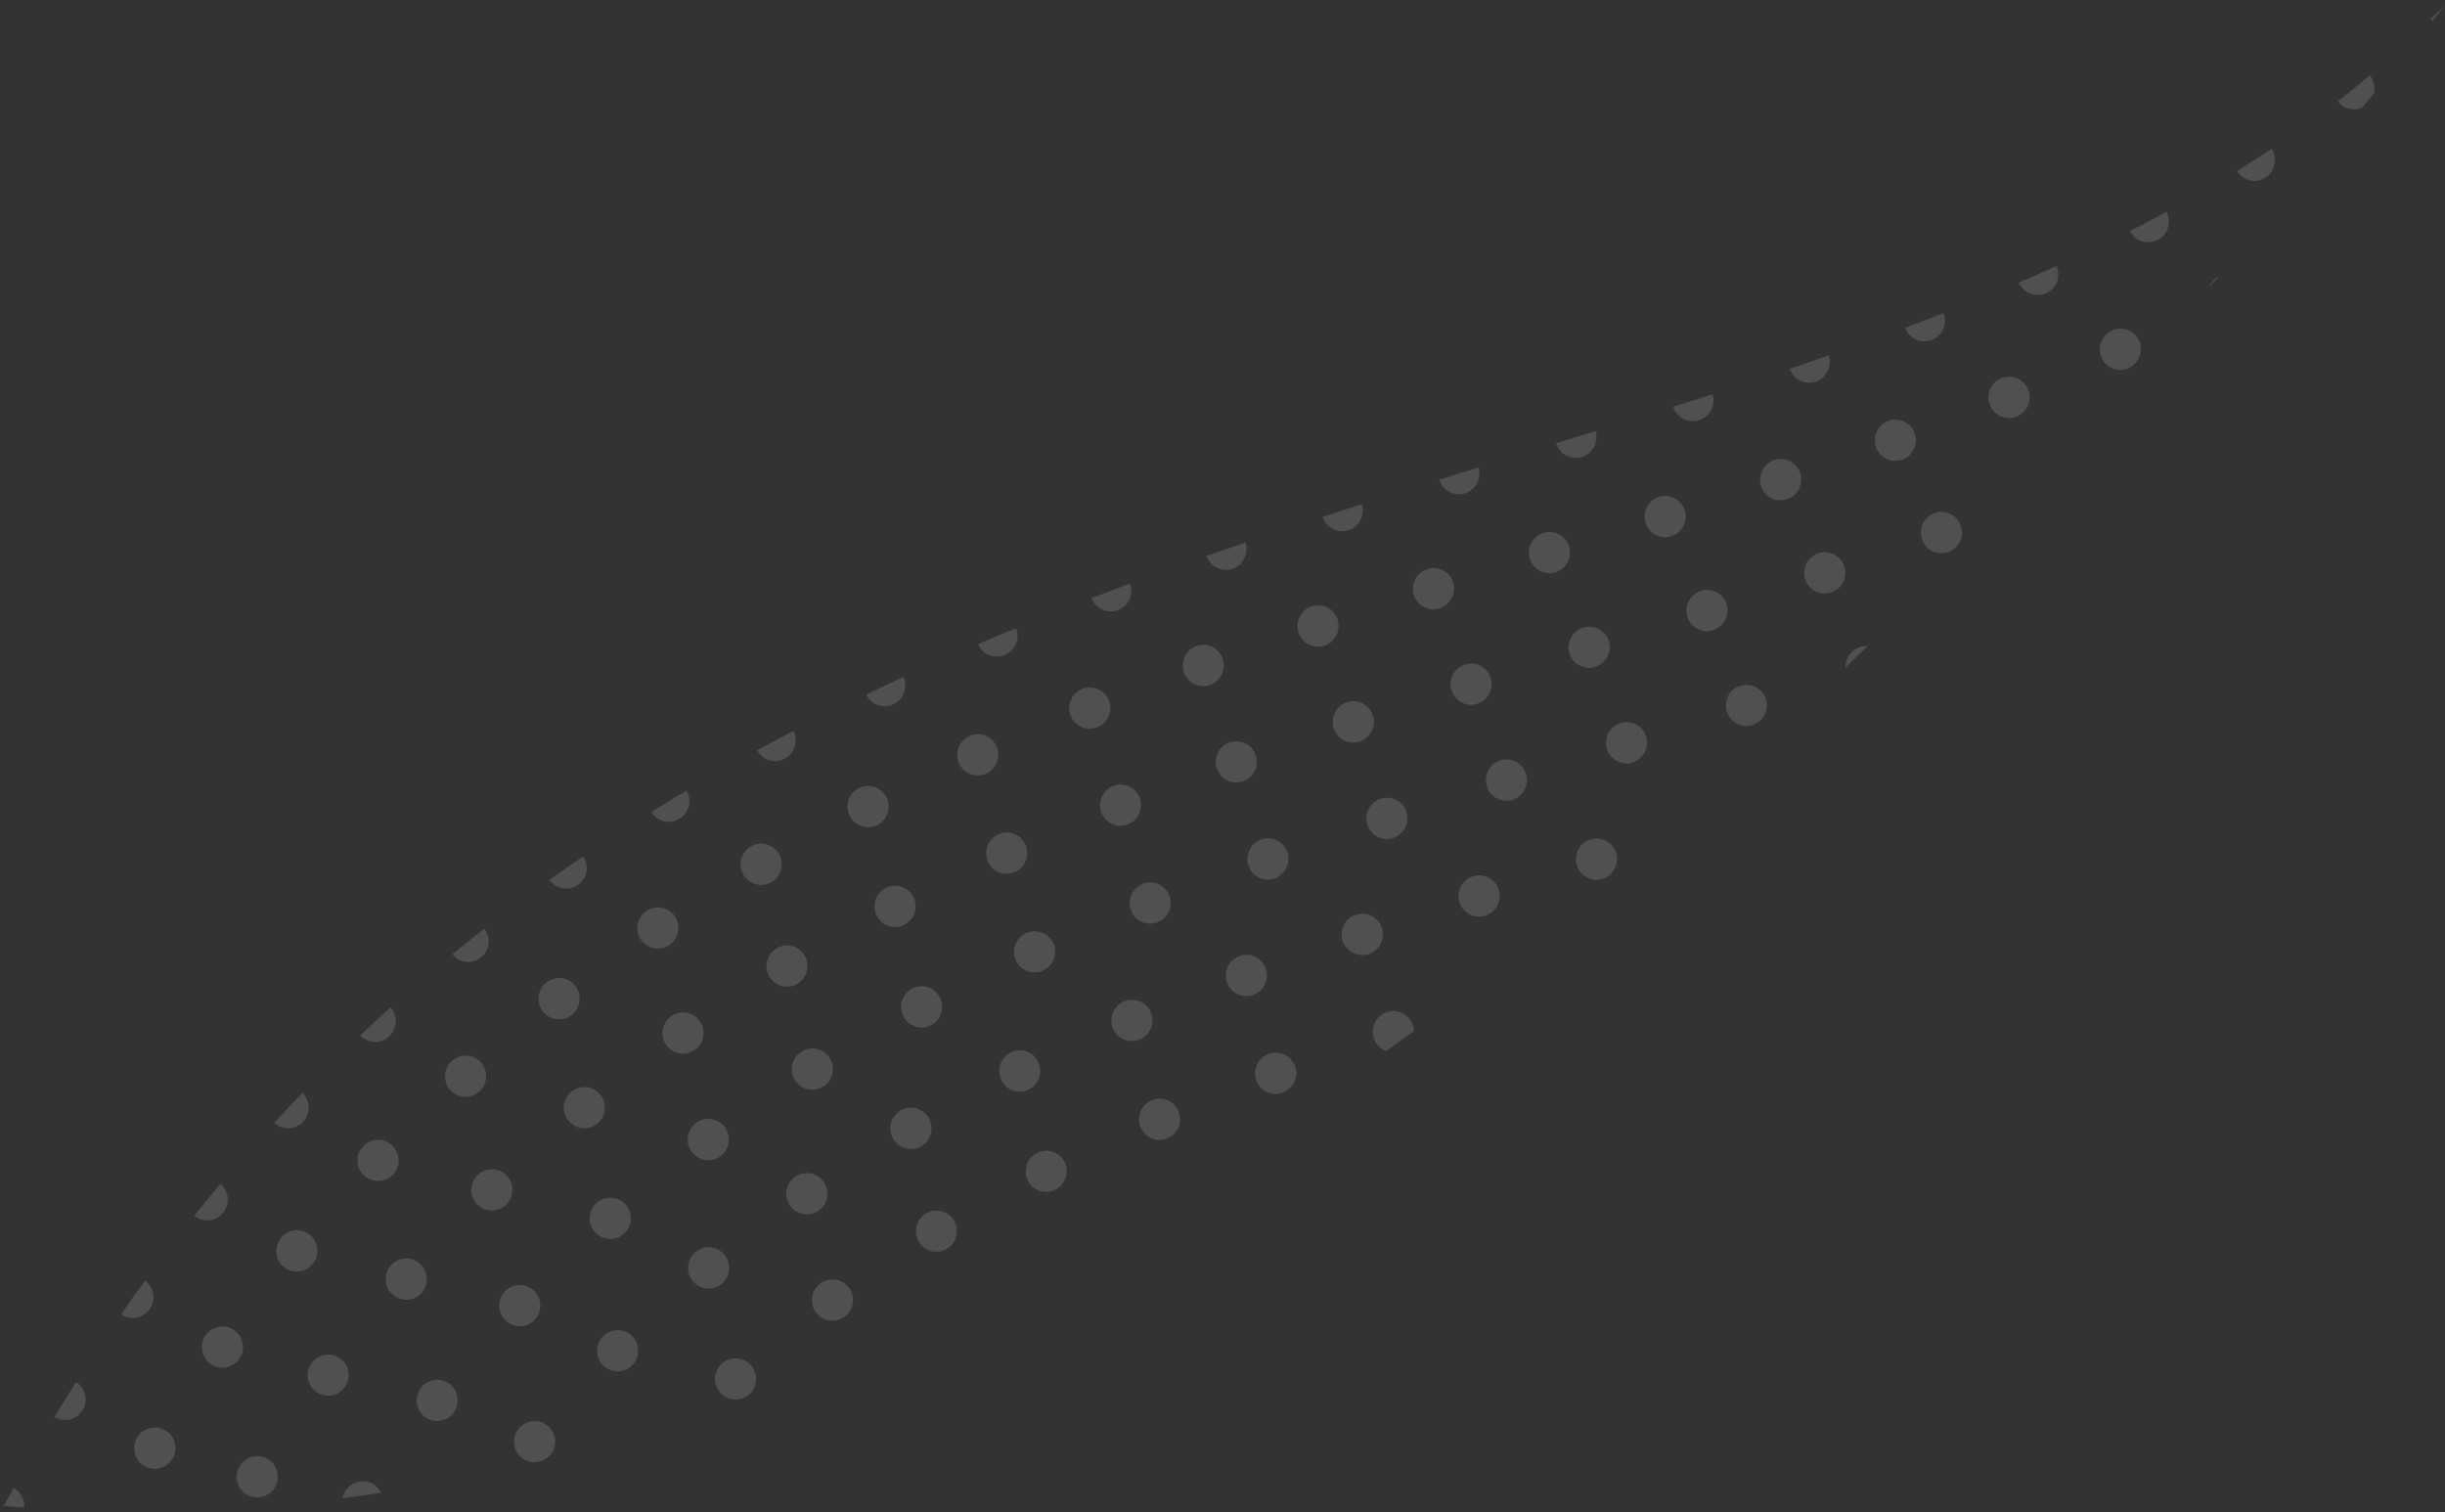 <?xml version="1.0" encoding="UTF-8"?> <svg xmlns="http://www.w3.org/2000/svg" width="312" height="193" viewBox="0 0 312 193" fill="none"><rect x="0" y="0" width="312" height="193" fill="#333333" stroke="none"/> <path opacity="0.15" d="M226.412 58.705C225.04 59.156 224.287 60.651 224.732 62.028C224.996 62.849 225.616 63.438 226.352 63.693C226.877 63.875 227.458 63.899 228.029 63.722C228.035 63.705 228.035 63.705 228.035 63.705C229.408 63.253 230.161 61.759 229.734 60.388C229.271 59.005 227.785 58.254 226.412 58.705ZM229.995 48.705C230.521 48.887 231.125 48.899 231.702 48.705C233.063 48.23 233.817 46.736 233.354 45.353C231.704 45.925 230.054 46.497 228.386 47.063C228.651 47.884 229.277 48.456 229.995 48.705ZM200.245 58.296C200.753 58.472 201.316 58.49 201.87 58.307C203.254 57.879 204.018 56.409 203.603 55.003C201.93 55.528 200.263 56.035 198.573 56.553C198.843 57.416 199.492 58.035 200.245 58.296ZM215.171 53.607C215.679 53.783 216.26 53.807 216.814 53.624C218.204 53.179 218.974 51.691 218.529 50.314C216.874 50.844 215.195 51.387 213.522 51.912C213.781 52.751 214.418 53.346 215.171 53.607ZM185.319 62.926C185.827 63.102 186.384 63.138 186.938 62.955C188.328 62.51 189.093 61.039 188.671 59.65C186.998 60.175 185.332 60.682 183.653 61.225C183.935 62.052 184.549 62.659 185.319 62.926ZM208.312 97.3C209.696 96.873 210.484 95.39 210.063 94.002C209.641 92.613 208.162 91.844 206.778 92.272C205.393 92.7 204.629 94.17 205.05 95.559C205.309 96.398 205.94 97.011 206.693 97.272C207.201 97.448 207.758 97.483 208.312 97.3ZM217.057 75.402C215.666 75.847 214.902 77.318 215.323 78.706C215.588 79.528 216.202 80.135 216.972 80.402C217.48 80.578 218.055 80.619 218.597 80.412C219.981 79.985 220.752 78.497 220.324 77.126C219.914 75.761 218.441 74.974 217.057 75.402ZM214.982 65.138C214.561 63.749 213.099 62.986 211.715 63.414C210.33 63.842 209.566 65.312 209.987 66.701C210.246 67.54 210.877 68.153 211.648 68.42C212.156 68.596 212.719 68.614 213.272 68.431C214.639 67.997 215.421 66.532 214.982 65.138ZM202.013 80.09C200.629 80.517 199.847 81.982 200.268 83.37C200.527 84.209 201.158 84.823 201.929 85.09C202.437 85.266 202.993 85.301 203.547 85.118C204.931 84.69 205.719 83.208 205.298 81.82C204.853 80.443 203.397 79.662 202.013 80.09ZM170.404 67.639C170.93 67.821 171.493 67.839 172.064 67.662C173.454 67.217 174.219 65.746 173.762 64.346C172.107 64.876 170.428 65.419 168.767 65.967C169.055 66.777 169.669 67.384 170.404 67.639ZM202.949 107.117C201.564 107.545 200.8 109.015 201.215 110.421C201.48 111.243 202.111 111.856 202.882 112.123C203.39 112.299 203.946 112.334 204.5 112.151C205.884 111.724 206.655 110.235 206.234 108.847C205.806 107.476 204.315 106.683 202.949 107.117ZM108.427 104.107C108.752 104.752 109.286 105.194 109.899 105.406C110.547 105.631 111.281 105.609 111.942 105.286C113.23 104.627 113.761 103.036 113.11 101.746C112.458 100.455 110.899 99.915 109.612 100.573C108.289 101.219 107.775 102.816 108.427 104.107ZM118.81 130.818C120.086 130.136 120.594 128.557 119.925 127.26C119.25 125.981 117.679 125.476 116.403 126.158L116.409 126.141C115.116 126.817 114.601 128.414 115.294 129.699C115.608 130.32 116.142 130.762 116.755 130.974C117.38 131.21 118.119 131.171 118.81 130.818ZM122.371 97.382C122.679 98.08 123.235 98.569 123.901 98.799C124.514 99.012 125.183 99.007 125.808 98.73C127.13 98.143 127.749 96.583 127.169 95.257C126.588 93.932 125.036 93.315 123.708 93.92C122.386 94.507 121.773 96.05 122.371 97.382ZM108.35 164.35C107.503 163.169 105.858 162.934 104.686 163.77C103.507 164.624 103.262 166.294 104.114 167.458C104.431 167.902 104.873 168.213 105.381 168.389C106.169 168.662 107.05 168.554 107.785 168.019C108.94 167.177 109.203 165.513 108.35 164.35ZM105.122 150.846C104.305 149.636 102.679 149.349 101.477 150.155C100.269 150.979 99.972 152.631 100.795 153.823C101.117 154.31 101.57 154.644 102.095 154.826C102.848 155.087 103.723 154.996 104.44 154.514C105.63 153.684 105.945 152.038 105.122 150.846ZM114.946 141.687C113.676 142.411 113.255 144.02 113.954 145.288C114.287 145.857 114.791 146.268 115.369 146.468C116.07 146.711 116.851 146.666 117.536 146.273C118.807 145.549 119.228 143.94 118.529 142.672C117.807 141.416 116.211 140.982 114.946 141.687ZM95.812 174.205C94.835 173.117 93.194 173.042 92.114 174.008C91.044 174.999 90.946 176.641 91.906 177.723C92.218 178.068 92.584 178.313 93.004 178.458C93.88 178.762 94.88 178.595 95.622 177.926C96.691 176.935 96.778 175.269 95.812 174.205ZM92.451 160.123C91.528 158.994 89.876 158.836 88.766 159.773C87.646 160.686 87.483 162.346 88.406 163.474C88.724 163.86 89.119 164.135 89.574 164.293C90.398 164.578 91.367 164.441 92.091 163.824C93.218 162.893 93.363 161.228 92.451 160.123ZM187.957 111.823C186.585 112.274 185.803 113.739 186.241 115.133C186.506 115.955 187.137 116.568 187.89 116.829C188.398 117.005 188.979 117.029 189.533 116.846C190.923 116.4 191.687 114.93 191.249 113.535C190.81 112.141 189.341 111.395 187.957 111.823ZM105.89 135.039C105.144 133.795 103.531 133.413 102.283 134.184C101.058 134.943 100.655 136.558 101.419 137.809C101.74 138.354 102.24 138.724 102.783 138.912C103.501 139.161 104.329 139.093 105.027 138.664C106.275 137.894 106.66 136.272 105.89 135.039ZM155.586 72.582C156.111 72.765 156.715 72.777 157.293 72.582C158.654 72.107 159.39 70.607 158.945 69.23C157.295 69.802 155.627 70.368 153.977 70.94C154.242 71.762 154.85 72.328 155.586 72.582ZM127.406 106.463C126.084 107.05 125.483 108.616 126.063 109.942C126.371 110.64 126.945 111.135 127.593 111.359C128.206 111.572 128.881 111.549 129.524 111.279C130.846 110.692 131.441 109.143 130.843 107.811C130.275 106.451 128.717 105.852 127.406 106.463ZM113.348 118.158C113.996 118.382 114.736 118.343 115.403 118.002C116.691 117.344 117.205 115.747 116.553 114.456C115.884 113.16 114.313 112.655 113.026 113.313C111.738 113.971 111.224 115.568 111.876 116.859C112.207 117.487 112.735 117.945 113.348 118.158ZM244.718 43.413C245.279 43.607 245.907 43.608 246.496 43.378C247.852 42.862 248.535 41.343 248.026 39.984C248.026 39.984 248.026 39.984 248.014 39.96C246.381 40.597 244.754 41.217 243.109 41.83C243.109 41.83 243.109 41.83 243.103 41.847C243.403 42.622 244 43.164 244.718 43.413ZM240.997 53.7C239.63 54.193 238.912 55.699 239.398 57.071C239.675 57.857 240.283 58.423 241.001 58.672C241.544 58.86 242.154 58.854 242.732 58.66C244.099 58.167 244.817 56.661 244.331 55.289C243.856 53.942 242.358 53.225 240.997 53.7ZM143.446 127.778C142.095 128.335 141.465 129.872 142.016 131.227C142.317 131.942 142.903 132.461 143.586 132.697C144.164 132.898 144.833 132.893 145.452 132.634C146.785 132.07 147.433 130.54 146.859 129.197C146.319 127.866 144.773 127.232 143.446 127.778ZM189.741 100.332C190 101.171 190.614 101.778 191.384 102.045C191.892 102.221 192.473 102.245 193.009 102.056C194.399 101.611 195.164 100.14 194.743 98.752C194.304 97.357 192.841 96.594 191.457 97.022C190.085 97.473 189.302 98.938 189.741 100.332ZM144.34 116.195C144.629 116.946 145.226 117.488 145.909 117.725C146.487 117.925 147.115 117.926 147.728 117.685C149.072 117.145 149.738 115.62 149.222 114.278C148.689 112.93 147.173 112.266 145.834 112.788C144.496 113.311 143.806 114.847 144.34 116.195ZM232.026 70.59C230.653 71.041 229.9 72.535 230.362 73.918C230.627 74.74 231.247 75.329 231.983 75.584C232.508 75.766 233.089 75.79 233.666 75.595C235.039 75.144 235.792 73.65 235.347 72.273C234.884 70.89 233.399 70.138 232.026 70.59ZM259.169 37.494C259.782 37.706 260.45 37.702 261.076 37.425L261.07 37.443C262.392 36.856 263.011 35.295 262.43 33.97C262.43 33.97 262.413 33.964 262.419 33.946C260.837 34.66 259.22 35.362 257.604 36.065C257.604 36.065 257.604 36.065 257.598 36.082C257.946 36.775 258.503 37.264 259.169 37.494ZM3.026 191.498C2.987 191.327 2.924 191.167 2.838 191.019C2.77 190.877 2.672 190.705 2.58 190.575C2.471 190.438 2.355 190.319 2.222 190.194C2.106 190.075 1.943 189.979 1.815 189.895C1.798 189.889 1.78 189.883 1.745 189.871C1.324 190.633 0.886 191.388 0.477 192.173C1.349 192.258 2.217 192.303 3.078 192.364C3.08 192.247 3.099 192.135 3.083 192.011C3.086 191.834 3.064 191.669 3.026 191.498ZM310.146 2.481C310.221 2.546 310.297 2.612 310.372 2.677C310.921 2 311.47 1.322 312.001 0.638C311.394 1.256 310.753 1.862 310.146 2.481ZM255.4 48.258C254.049 48.815 253.384 50.34 253.934 51.694C254.23 52.428 254.809 52.964 255.51 53.207C256.088 53.407 256.733 53.414 257.352 53.155C258.703 52.597 259.351 51.067 258.812 49.736C258.261 48.381 256.721 47.73 255.4 48.258ZM246.864 65.476C245.497 65.968 244.772 67.492 245.282 68.852C245.559 69.638 246.167 70.204 246.886 70.453C247.429 70.641 248.033 70.653 248.616 70.441C249.984 69.949 250.702 68.442 250.198 67.065C249.729 65.699 248.232 64.983 246.864 65.476ZM156.898 94.731C155.53 95.223 154.812 96.73 155.298 98.101C155.575 98.887 156.177 99.471 156.895 99.719C157.438 99.908 158.048 99.902 158.626 99.708C159.993 99.215 160.712 97.709 160.225 96.337C159.774 94.978 158.276 94.262 156.898 94.731ZM167.382 77.38C166.01 77.831 165.256 79.325 165.701 80.702C165.966 81.524 166.586 82.113 167.322 82.368C167.847 82.55 168.428 82.574 169.005 82.379C170.378 81.928 171.131 80.434 170.686 79.057C170.241 77.68 168.755 76.928 167.382 77.38ZM161.881 134.481C160.513 134.973 159.824 136.509 160.316 137.863C160.593 138.649 161.208 139.197 161.926 139.446C162.469 139.634 163.097 139.635 163.704 139.412C165.054 138.913 165.76 137.383 165.251 136.023C164.741 134.663 163.231 133.982 161.881 134.481ZM190.213 86.513C189.792 85.124 188.33 84.362 186.946 84.789C185.561 85.217 184.797 86.687 185.218 88.076C185.483 88.897 186.108 89.528 186.861 89.789C187.387 89.971 187.95 89.989 188.503 89.806C189.87 89.372 190.652 87.908 190.213 86.513ZM196.942 67.999C195.558 68.426 194.793 69.897 195.215 71.285C195.473 72.124 196.105 72.737 196.875 73.005C197.383 73.181 197.94 73.216 198.494 73.033C199.878 72.605 200.649 71.117 200.227 69.729C199.8 68.358 198.326 67.571 196.942 67.999ZM174.477 105.259C174.742 106.081 175.362 106.67 176.098 106.925C176.623 107.107 177.203 107.131 177.781 106.936C179.154 106.485 179.907 104.991 179.479 103.62C179.034 102.243 177.549 101.492 176.182 101.925C174.786 102.388 174.038 103.865 174.477 105.259ZM172.993 116.736C171.614 117.204 170.867 118.681 171.341 120.088C171.612 120.892 172.237 121.463 172.973 121.718C173.499 121.9 174.096 121.93 174.674 121.736C176.053 121.267 176.782 119.784 176.326 118.383C175.863 117 174.372 116.267 172.993 116.736ZM159.327 110.482C159.604 111.268 160.206 111.852 160.942 112.106C161.485 112.295 162.095 112.289 162.672 112.095C164.04 111.602 164.758 110.096 164.272 108.724C163.786 107.353 162.305 106.643 160.926 107.112C159.576 107.61 158.858 109.117 159.327 110.482ZM146.955 140.412C145.622 140.976 144.991 142.513 145.548 143.85C145.85 144.565 146.418 145.078 147.101 145.314C147.679 145.515 148.348 145.51 148.967 145.251C150.318 144.693 150.931 143.151 150.374 141.814C149.841 140.465 148.295 139.831 146.955 140.412ZM182.14 72.612C180.75 73.058 179.985 74.528 180.406 75.917C180.671 76.738 181.302 77.351 182.055 77.612C182.581 77.794 183.144 77.812 183.698 77.629C185.088 77.184 185.853 75.713 185.431 74.325C184.986 72.948 183.53 72.167 182.14 72.612ZM171.877 89.606C170.504 90.058 169.751 91.552 170.19 92.946C170.46 93.75 171.074 94.357 171.827 94.618C172.353 94.8 172.922 94.8 173.493 94.624C174.866 94.172 175.619 92.678 175.192 91.307C174.753 89.913 173.267 89.161 171.877 89.606ZM158.141 122.003C156.785 122.519 156.084 124.031 156.576 125.385C156.859 126.154 157.468 126.72 158.186 126.968C158.729 127.156 159.35 127.175 159.958 126.951C161.314 126.435 162.014 124.922 161.504 123.563C161.001 122.185 159.497 121.486 158.141 122.003ZM222.08 87.516C220.696 87.944 219.932 89.414 220.353 90.803C220.618 91.624 221.231 92.231 222.002 92.498C222.51 92.674 223.084 92.716 223.627 92.509C225.011 92.081 225.782 90.593 225.354 89.222C224.927 87.852 223.447 87.082 222.08 87.516ZM38.672 143.146C39.666 142.09 39.623 140.458 38.598 139.452C37.379 140.706 36.189 141.99 34.992 143.291C35.259 143.541 35.567 143.727 35.917 143.848C36.852 144.152 37.934 143.916 38.672 143.146ZM28.469 154.757C29.387 153.635 29.233 151.985 28.119 151.066C27.011 152.398 25.889 153.765 24.786 155.137C25.03 155.34 25.292 155.49 25.572 155.587C26.588 155.939 27.765 155.657 28.469 154.757ZM49.645 132.255C50.691 131.277 50.789 129.634 49.83 128.553C48.541 129.723 47.247 130.912 45.964 132.124C46.264 132.445 46.619 132.666 47.005 132.8C47.892 133.127 48.915 132.949 49.645 132.255ZM61.377 122.18C62.497 121.266 62.689 119.637 61.807 118.503C60.432 119.584 59.074 120.672 57.71 121.777C58.028 122.163 58.44 122.444 58.861 122.59C59.695 122.899 60.641 122.773 61.377 122.18ZM9.721 176.364C8.78 177.833 7.851 179.326 6.94 180.824C7.103 180.92 7.272 180.998 7.447 181.059C8.585 181.453 9.876 181.013 10.535 179.96C11.29 178.742 10.931 177.119 9.721 176.364ZM18.505 163.414C17.489 164.817 16.467 166.238 15.468 167.706C15.671 167.855 15.869 167.963 16.097 168.042C17.165 168.412 18.39 168.048 19.084 167.065C19.944 165.884 19.661 164.268 18.505 163.414ZM53.807 164.976C54.772 163.89 54.666 162.216 53.587 161.251C52.509 160.286 50.848 160.381 49.883 161.467C48.919 162.552 49.008 164.22 50.103 165.191C50.352 165.435 50.649 165.597 50.982 165.713C51.963 166.053 53.087 165.811 53.807 164.976ZM34.261 186.228C33.039 185.45 31.41 185.792 30.631 187.021C29.834 188.244 30.194 189.867 31.392 190.657C31.566 190.777 31.77 190.867 31.963 190.934C33.084 191.322 34.362 190.917 35.016 189.881C35.818 188.641 35.482 187.006 34.261 186.228ZM46.412 149.969C46.707 150.249 47.033 150.441 47.383 150.562C48.312 150.884 49.388 150.665 50.12 149.913C51.131 148.863 51.118 147.202 50.058 146.184C49.016 145.172 47.361 145.19 46.361 146.264C45.339 147.29 45.369 148.957 46.412 149.969ZM43.459 173.381C42.31 172.51 40.658 172.746 39.786 173.903C38.915 175.061 39.133 176.694 40.294 177.59C40.533 177.751 40.783 177.878 41.029 177.962C42.062 178.321 43.269 178.009 43.974 177.05C44.822 175.904 44.609 174.253 43.459 173.381ZM44.109 190.192C43.9 190.514 43.766 190.843 43.703 191.195C45.348 190.977 46.993 190.758 48.633 190.498C48.439 190.095 48.151 189.739 47.756 189.464C46.54 188.668 44.923 188.975 44.109 190.192ZM57.444 139.079C57.75 139.442 58.14 139.675 58.543 139.815C59.419 140.118 60.418 139.952 61.16 139.282C62.24 138.315 62.327 136.649 61.386 135.574C60.426 134.492 58.767 134.41 57.693 135.359C56.595 136.32 56.485 137.997 57.444 139.079ZM302.425 9.646C302.407 9.64 302.413 9.623 302.396 9.617C301.061 10.752 299.697 11.857 298.322 12.938C298.339 12.944 298.333 12.962 298.351 12.968C298.662 13.372 299.092 13.659 299.53 13.81C300.126 14.017 300.818 14 301.42 13.736C301.927 13.122 302.44 12.491 302.946 11.878C303.092 11.12 302.944 10.3 302.425 9.646ZM69.9 181.951C68.792 181.015 67.147 181.175 66.211 182.29C65.269 183.423 65.423 185.074 66.537 185.992C66.781 186.195 67.06 186.351 67.358 186.454C67.726 186.582 68.113 186.597 68.501 186.554C68.719 186.492 68.948 186.453 69.166 186.39C69.573 186.235 69.945 186.009 70.243 185.659C71.173 184.561 71.025 182.893 69.9 181.951ZM275.344 30.615C276.638 29.939 277.146 28.36 276.477 27.063C276.465 27.039 276.465 27.039 276.448 27.033C275.532 27.525 274.634 28.022 273.718 28.513C273.074 28.842 272.437 29.154 271.793 29.483L271.804 29.507C272.125 30.111 272.659 30.552 273.272 30.765C273.926 30.971 274.677 30.956 275.344 30.615ZM39.896 161.3C40.832 160.184 40.678 158.534 39.57 157.597C38.462 156.661 36.8 156.815 35.876 157.954C34.94 159.07 35.094 160.721 36.202 161.657C36.445 161.859 36.725 162.015 37.023 162.119C38.021 162.464 39.181 162.176 39.896 161.3ZM289.894 19.031C289.876 19.025 289.882 19.007 289.865 19.001C288.415 19.958 286.93 20.903 285.451 21.83C285.468 21.836 285.462 21.854 285.48 21.86C285.807 22.387 286.289 22.752 286.832 22.94C287.568 23.195 288.396 23.127 289.106 22.663C290.301 21.874 290.669 20.246 289.894 19.031ZM281.957 36.614C282.35 36.158 282.767 35.691 283.16 35.236L283.137 35.248C282.575 35.566 282.17 36.056 281.957 36.614ZM269.471 42.188C268.16 42.799 267.576 44.371 268.187 45.667C268.5 46.348 269.057 46.837 269.705 47.061C270.318 47.274 271.028 47.263 271.665 46.952C272.976 46.341 273.56 44.768 272.956 43.454C272.334 42.135 270.787 41.559 269.471 42.188ZM142.041 100.292C140.697 100.832 140.031 102.357 140.547 103.699C140.836 104.45 141.433 104.992 142.134 105.235C142.694 105.429 143.34 105.436 143.929 105.206C143.935 105.189 143.935 105.189 143.935 105.189C145.274 104.666 145.939 103.142 145.43 101.782C144.914 100.439 143.398 99.776 142.041 100.292ZM235.503 85.185C236.442 84.288 237.387 83.373 238.331 82.458C237.986 82.436 237.639 82.474 237.286 82.588C236.154 82.966 235.465 84.048 235.503 85.185ZM152.68 82.442C151.312 82.935 150.594 84.441 151.08 85.813C151.357 86.599 151.966 87.165 152.684 87.413C153.227 87.602 153.831 87.614 154.414 87.402C155.782 86.909 156.5 85.403 156.014 84.031C155.528 82.66 154.03 81.944 152.68 82.442ZM176.968 129.157C175.589 129.626 174.86 131.109 175.316 132.509C175.576 133.289 176.166 133.849 176.872 134.133C178.051 133.279 179.247 132.432 180.426 131.578C180.412 131.336 180.386 131.071 180.313 130.829C179.821 129.416 178.347 128.688 176.968 129.157ZM141.501 89.396C140.985 88.054 139.451 87.384 138.113 87.906C136.768 88.447 136.102 89.971 136.618 91.313C136.907 92.064 137.504 92.606 138.187 92.843C138.765 93.043 139.393 93.044 140.006 92.803C141.362 92.287 142.034 90.744 141.501 89.396ZM132.354 147.107C131.049 147.76 130.524 149.333 131.151 150.635C131.477 151.28 132.011 151.722 132.641 151.94C133.29 152.165 134.006 152.137 134.649 151.808C135.954 151.155 136.486 149.565 135.852 148.28C135.2 146.989 133.635 146.467 132.354 147.107ZM92.499 143.849C91.652 142.668 89.989 142.428 88.828 143.287C87.667 144.147 87.404 145.812 88.257 146.975C88.591 147.426 89.033 147.737 89.523 147.907C90.311 148.18 91.21 148.077 91.945 147.542C93.088 146.677 93.351 145.012 92.499 143.849ZM114.007 89.869C115.318 89.258 115.878 87.697 115.291 86.389C113.704 87.121 112.11 87.87 110.534 88.626C110.853 89.289 111.416 89.76 112.047 89.978C112.677 90.197 113.376 90.163 114.007 89.869ZM99.568 125.768C100.268 126.011 101.073 125.955 101.747 125.537C103.006 124.79 103.409 123.175 102.681 121.936C101.958 120.68 100.333 120.275 99.097 121.01C97.862 121.746 97.435 123.373 98.164 124.611C98.496 125.18 98.99 125.568 99.568 125.768ZM64.665 150.003C63.67 148.968 61.999 148.921 60.959 149.941C59.925 150.944 59.873 152.622 60.868 153.657C61.169 153.978 61.507 154.193 61.892 154.327C62.803 154.643 63.832 154.447 64.569 153.736C65.626 152.722 65.661 151.038 64.665 150.003ZM69.256 129.051C69.579 129.479 70.01 129.766 70.482 129.93C71.288 130.209 72.217 130.077 72.94 129.519C74.09 128.636 74.311 126.977 73.435 125.825C72.559 124.674 70.907 124.456 69.758 125.34C68.602 126.241 68.38 127.9 69.256 129.051ZM128.21 83.588C129.543 83.024 130.191 81.494 129.652 80.163C128.03 80.824 126.42 81.508 124.809 82.193C125.11 82.908 125.678 83.421 126.361 83.657C126.928 83.834 127.591 83.847 128.21 83.588ZM118.155 154.849C116.92 155.584 116.511 157.218 117.239 158.456C117.578 159.007 118.071 159.395 118.632 159.589C119.332 159.832 120.137 159.776 120.828 159.365C122.07 158.612 122.473 156.996 121.745 155.757C121.022 154.501 119.415 154.102 118.155 154.849ZM129.006 134.292C127.689 134.92 127.146 136.487 127.768 137.807C128.088 138.47 128.633 138.935 129.263 139.154C129.894 139.372 130.61 139.344 131.271 139.021C132.57 138.386 133.113 136.819 132.485 135.517C131.863 134.197 130.305 133.657 129.006 134.292ZM134.412 120.388C133.814 119.056 132.267 118.481 130.945 119.068C129.623 119.655 129.039 121.228 129.626 122.536C129.933 123.234 130.49 123.723 131.156 123.953C131.769 124.166 132.443 124.143 133.086 123.873C133.069 123.867 133.069 123.867 133.069 123.867C134.414 123.268 134.992 121.713 134.412 120.388ZM21.153 182.554C19.925 181.793 18.307 182.16 17.522 183.406C16.761 184.641 17.12 186.265 18.366 187.031C18.54 187.151 18.709 187.229 18.901 187.296C20.023 187.684 21.313 187.244 21.972 186.19C22.757 184.944 22.398 183.32 21.153 182.554ZM57.435 176.646C56.298 175.739 54.641 175.934 53.74 177.062C52.833 178.207 53.011 179.846 54.148 180.753C54.392 180.956 54.66 181.088 54.94 181.185C55.956 181.537 57.122 181.231 57.843 180.337C58.721 179.221 58.549 177.564 57.435 176.646ZM142.658 77.846C144.008 77.347 144.708 75.835 144.199 74.475C142.554 75.088 140.927 75.707 139.282 76.321C139.571 77.072 140.162 77.632 140.88 77.88C141.441 78.075 142.068 78.075 142.658 77.846ZM87.611 100.878C86.103 101.776 84.613 102.68 83.111 103.618C83.456 104.152 83.931 104.534 84.474 104.722C85.175 104.965 85.997 104.914 86.695 104.486C87.943 103.715 88.34 102.117 87.611 100.878ZM80.675 170.499C79.656 169.475 77.991 169.47 76.962 170.514C75.922 171.534 75.929 173.213 76.948 174.236C77.237 174.534 77.58 174.731 77.948 174.859C78.859 175.174 79.929 174.973 80.655 174.239C81.683 173.195 81.688 171.54 80.675 170.499ZM100.148 96.801C101.424 96.119 101.908 94.551 101.257 93.261C99.703 94.064 98.161 94.89 96.613 95.734C96.934 96.338 97.45 96.774 98.046 96.98C98.735 97.199 99.492 97.165 100.148 96.801ZM29.923 169.756C28.767 168.902 27.121 169.18 26.26 170.361C25.417 171.548 25.695 173.182 26.851 174.036C27.054 174.185 27.287 174.306 27.515 174.385C28.583 174.755 29.808 174.39 30.507 173.449C31.356 172.245 31.102 170.599 29.923 169.756ZM73.748 112.917C74.938 112.087 75.224 110.47 74.418 109.284C72.98 110.265 71.535 111.263 70.12 112.291C70.448 112.76 70.907 113.077 71.397 113.247C72.15 113.508 73.043 113.423 73.748 112.917ZM75.902 157.209C76.208 157.571 76.598 157.805 77.018 157.951C77.876 158.248 78.87 158.099 79.606 157.447C80.686 156.48 80.808 154.827 79.855 153.727C78.896 152.645 77.249 152.528 76.151 153.489C75.071 154.456 74.966 156.116 75.902 157.209ZM94.847 111.59C95.18 112.159 95.685 112.57 96.263 112.771C96.963 113.013 97.727 112.962 98.436 112.557C99.689 111.828 100.127 110.224 99.405 108.968C98.682 107.712 97.087 107.278 95.84 107.989C94.569 108.713 94.131 110.316 94.847 111.59ZM68.13 164.692C67.087 163.68 65.421 163.734 64.427 164.79C63.433 165.846 63.464 167.513 64.512 168.508C64.796 168.764 65.116 168.973 65.466 169.094C66.412 169.422 67.495 169.186 68.232 168.416C69.226 167.36 69.172 165.704 68.13 164.692ZM72.543 143.009C72.86 143.395 73.273 143.676 73.711 143.828C74.534 144.113 75.486 143.97 76.222 143.377C77.342 142.463 77.523 140.81 76.599 139.681C75.693 138.559 74.047 138.383 72.92 139.314C71.793 140.245 71.619 141.881 72.543 143.009ZM86.141 116.955C85.342 115.751 83.71 115.422 82.508 116.229C81.307 117.035 80.974 118.675 81.756 119.873C82.089 120.383 82.56 120.723 83.085 120.906C83.821 121.16 84.672 121.081 85.389 120.599C86.602 119.816 86.934 118.177 86.141 116.955ZM89.318 130.323C88.495 129.13 86.851 128.837 85.661 129.667C84.471 130.497 84.179 132.131 85.002 133.324C85.33 133.792 85.777 134.144 86.285 134.32C87.038 134.581 87.919 134.473 88.635 133.991C89.843 133.167 90.141 131.515 89.318 130.323Z" fill="#FDFCFB"></path> </svg> 